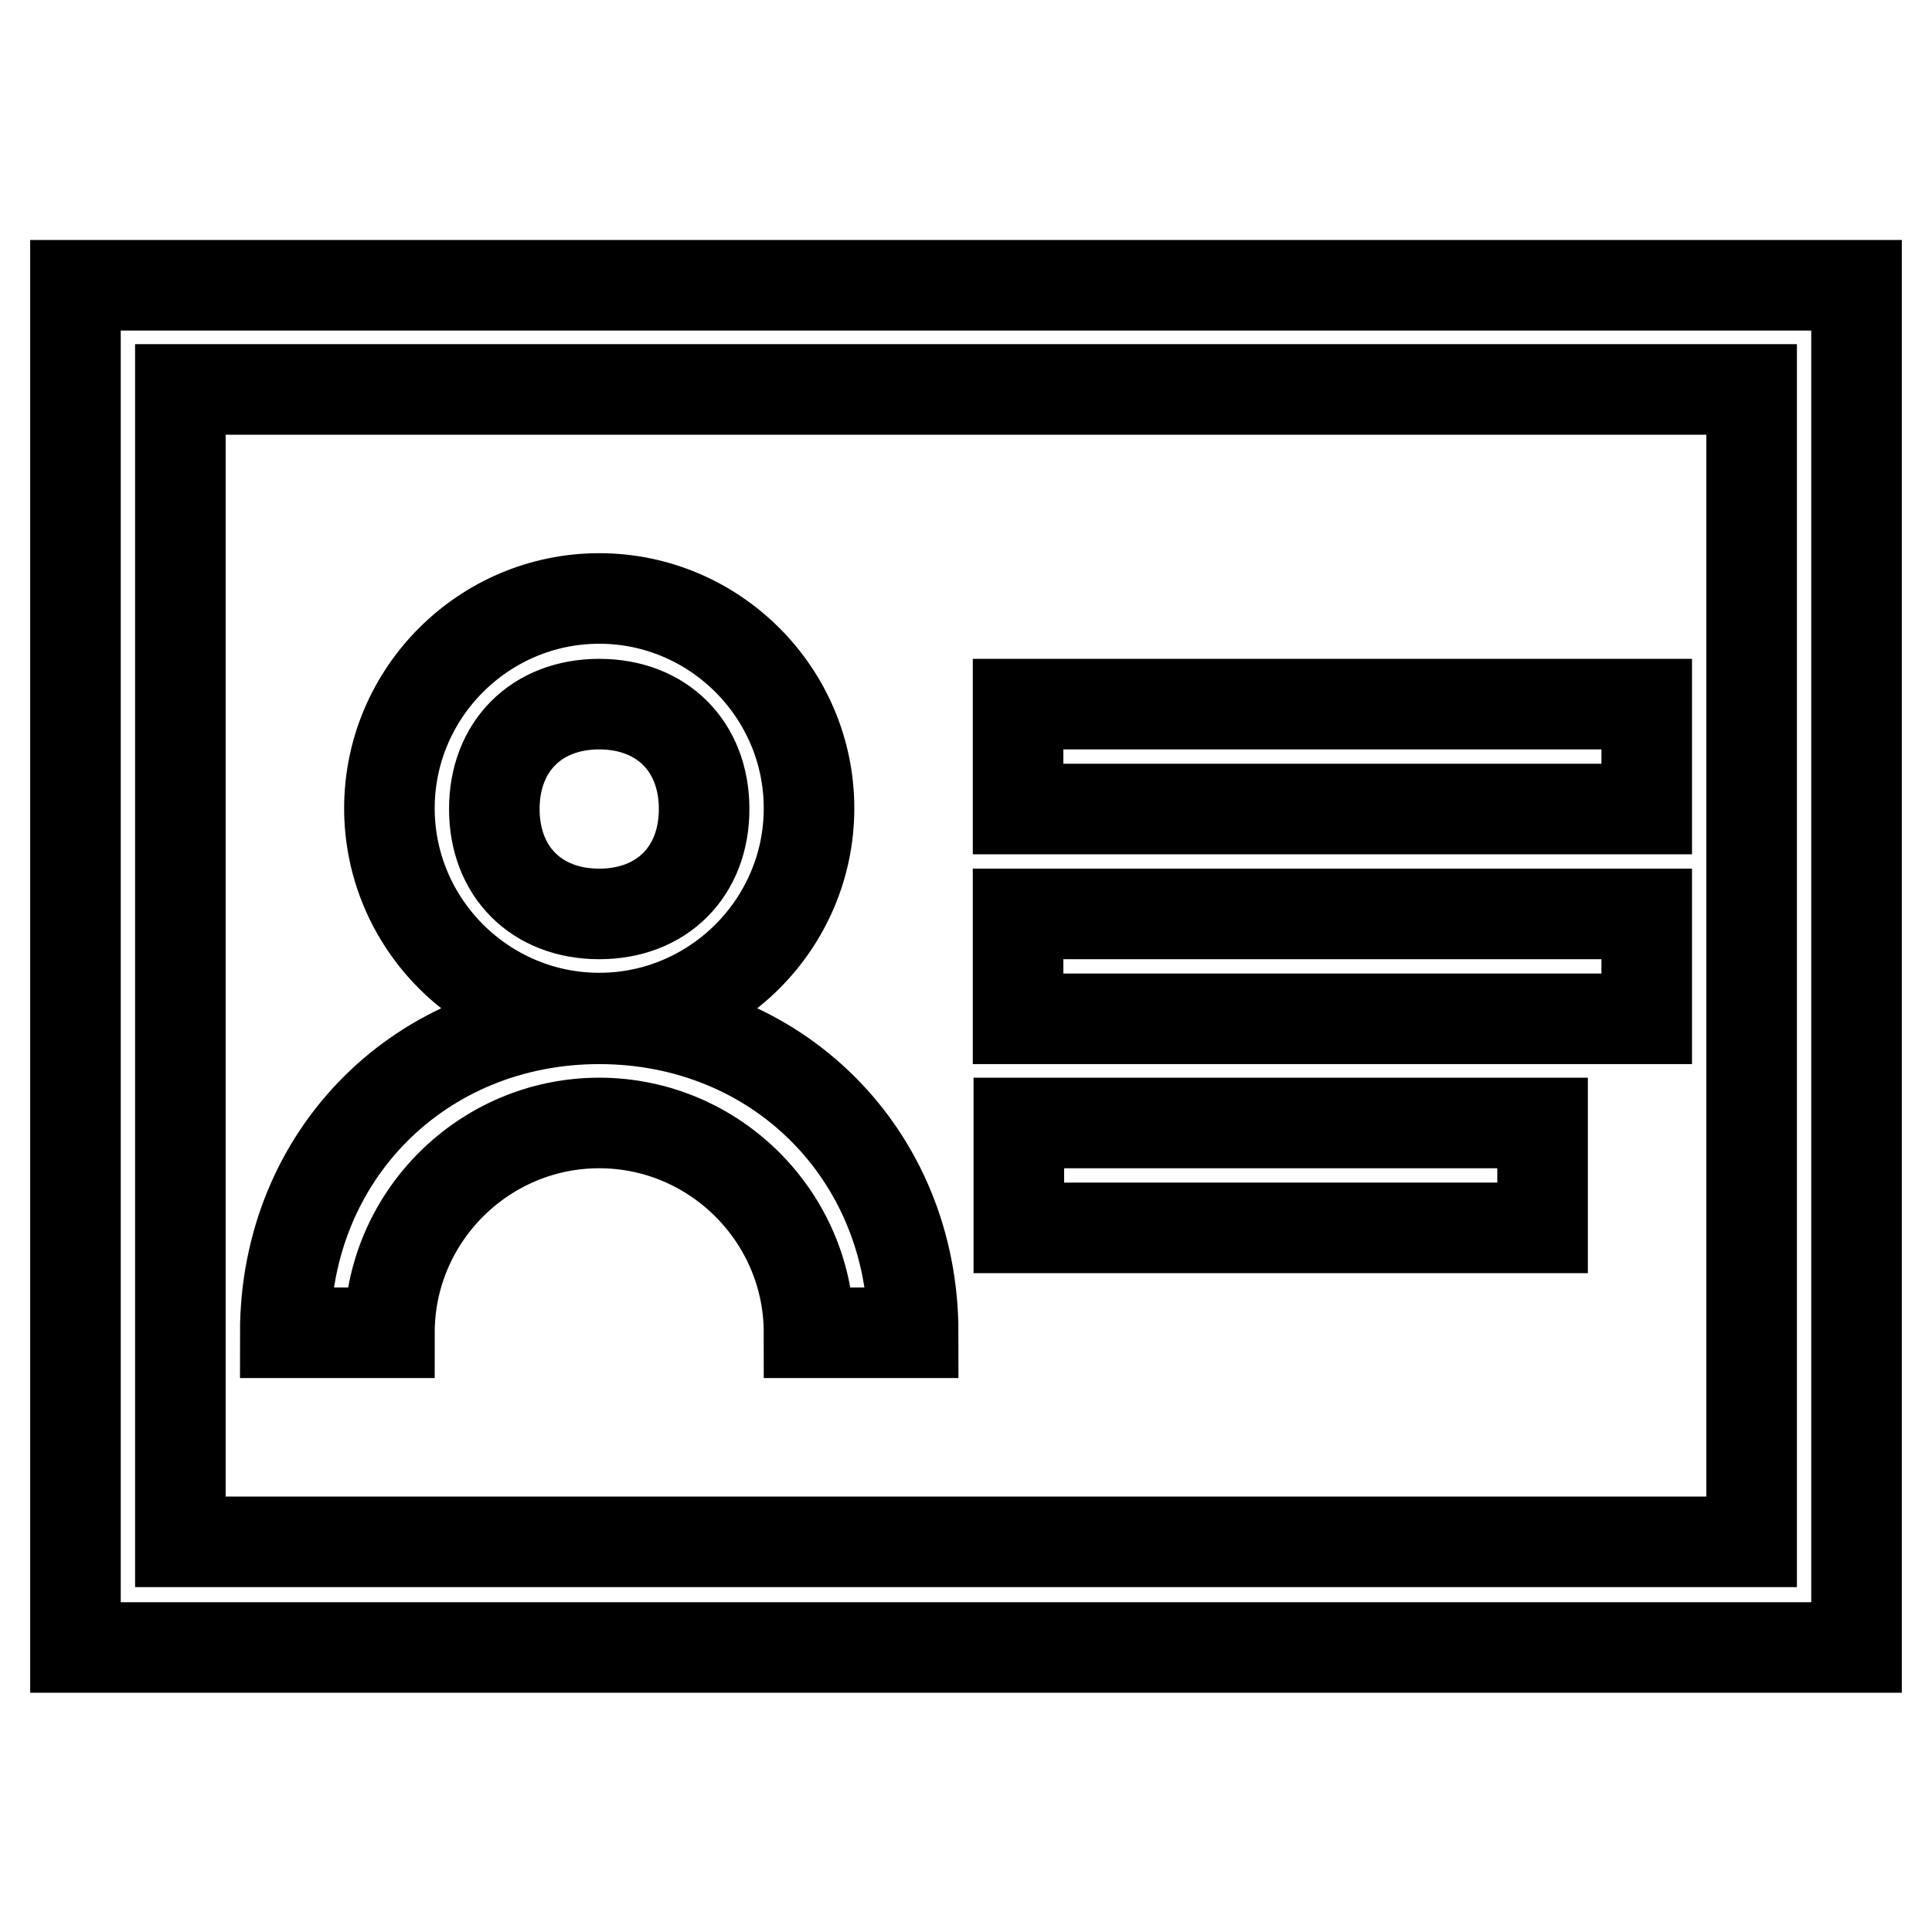 <?xml version="1.0" encoding="utf-8"?>
<!-- Svg Vector Icons : http://www.onlinewebfonts.com/icon -->
<!DOCTYPE svg PUBLIC "-//W3C//DTD SVG 1.1//EN" "http://www.w3.org/Graphics/SVG/1.1/DTD/svg11.dtd">
<svg version="1.1" xmlns="http://www.w3.org/2000/svg" xmlns:xlink="http://www.w3.org/1999/xlink" x="0px" y="0px" viewBox="0 0 256 256" enable-background="new 0 0 256 256" xml:space="preserve">
<g> <path stroke-width="12" fill-opacity="0" stroke="#000000"  d="M107.2,176.6c0-15.3-12.5-27.8-27.8-27.8s-27.8,12.5-27.8,27.8H37.8c0-23.6,18-41.6,41.6-41.6 c23.6,0,41.6,18,41.6,41.6H107.2z M246,37.8v180.5H10V37.8H246z M23.9,51.6v152.7h208.2V51.6H23.9z M218.2,93.3v13.9h-83.3V93.3 H218.2z M218.2,121.1v13.9h-83.3v-13.9H218.2z M204.4,148.8v13.9h-69.4v-13.9H204.4z M79.4,134.9c-15.3,0-27.8-12.5-27.8-27.8 c0-15.3,12.5-27.8,27.8-27.8s27.8,12.5,27.8,27.8C107.2,122.4,94.7,134.9,79.4,134.9z M79.4,121.1c8.3,0,13.9-5.6,13.9-13.9 s-5.6-13.9-13.9-13.9c-8.3,0-13.9,5.6-13.9,13.9S71.1,121.1,79.4,121.1z"/></g>
</svg>